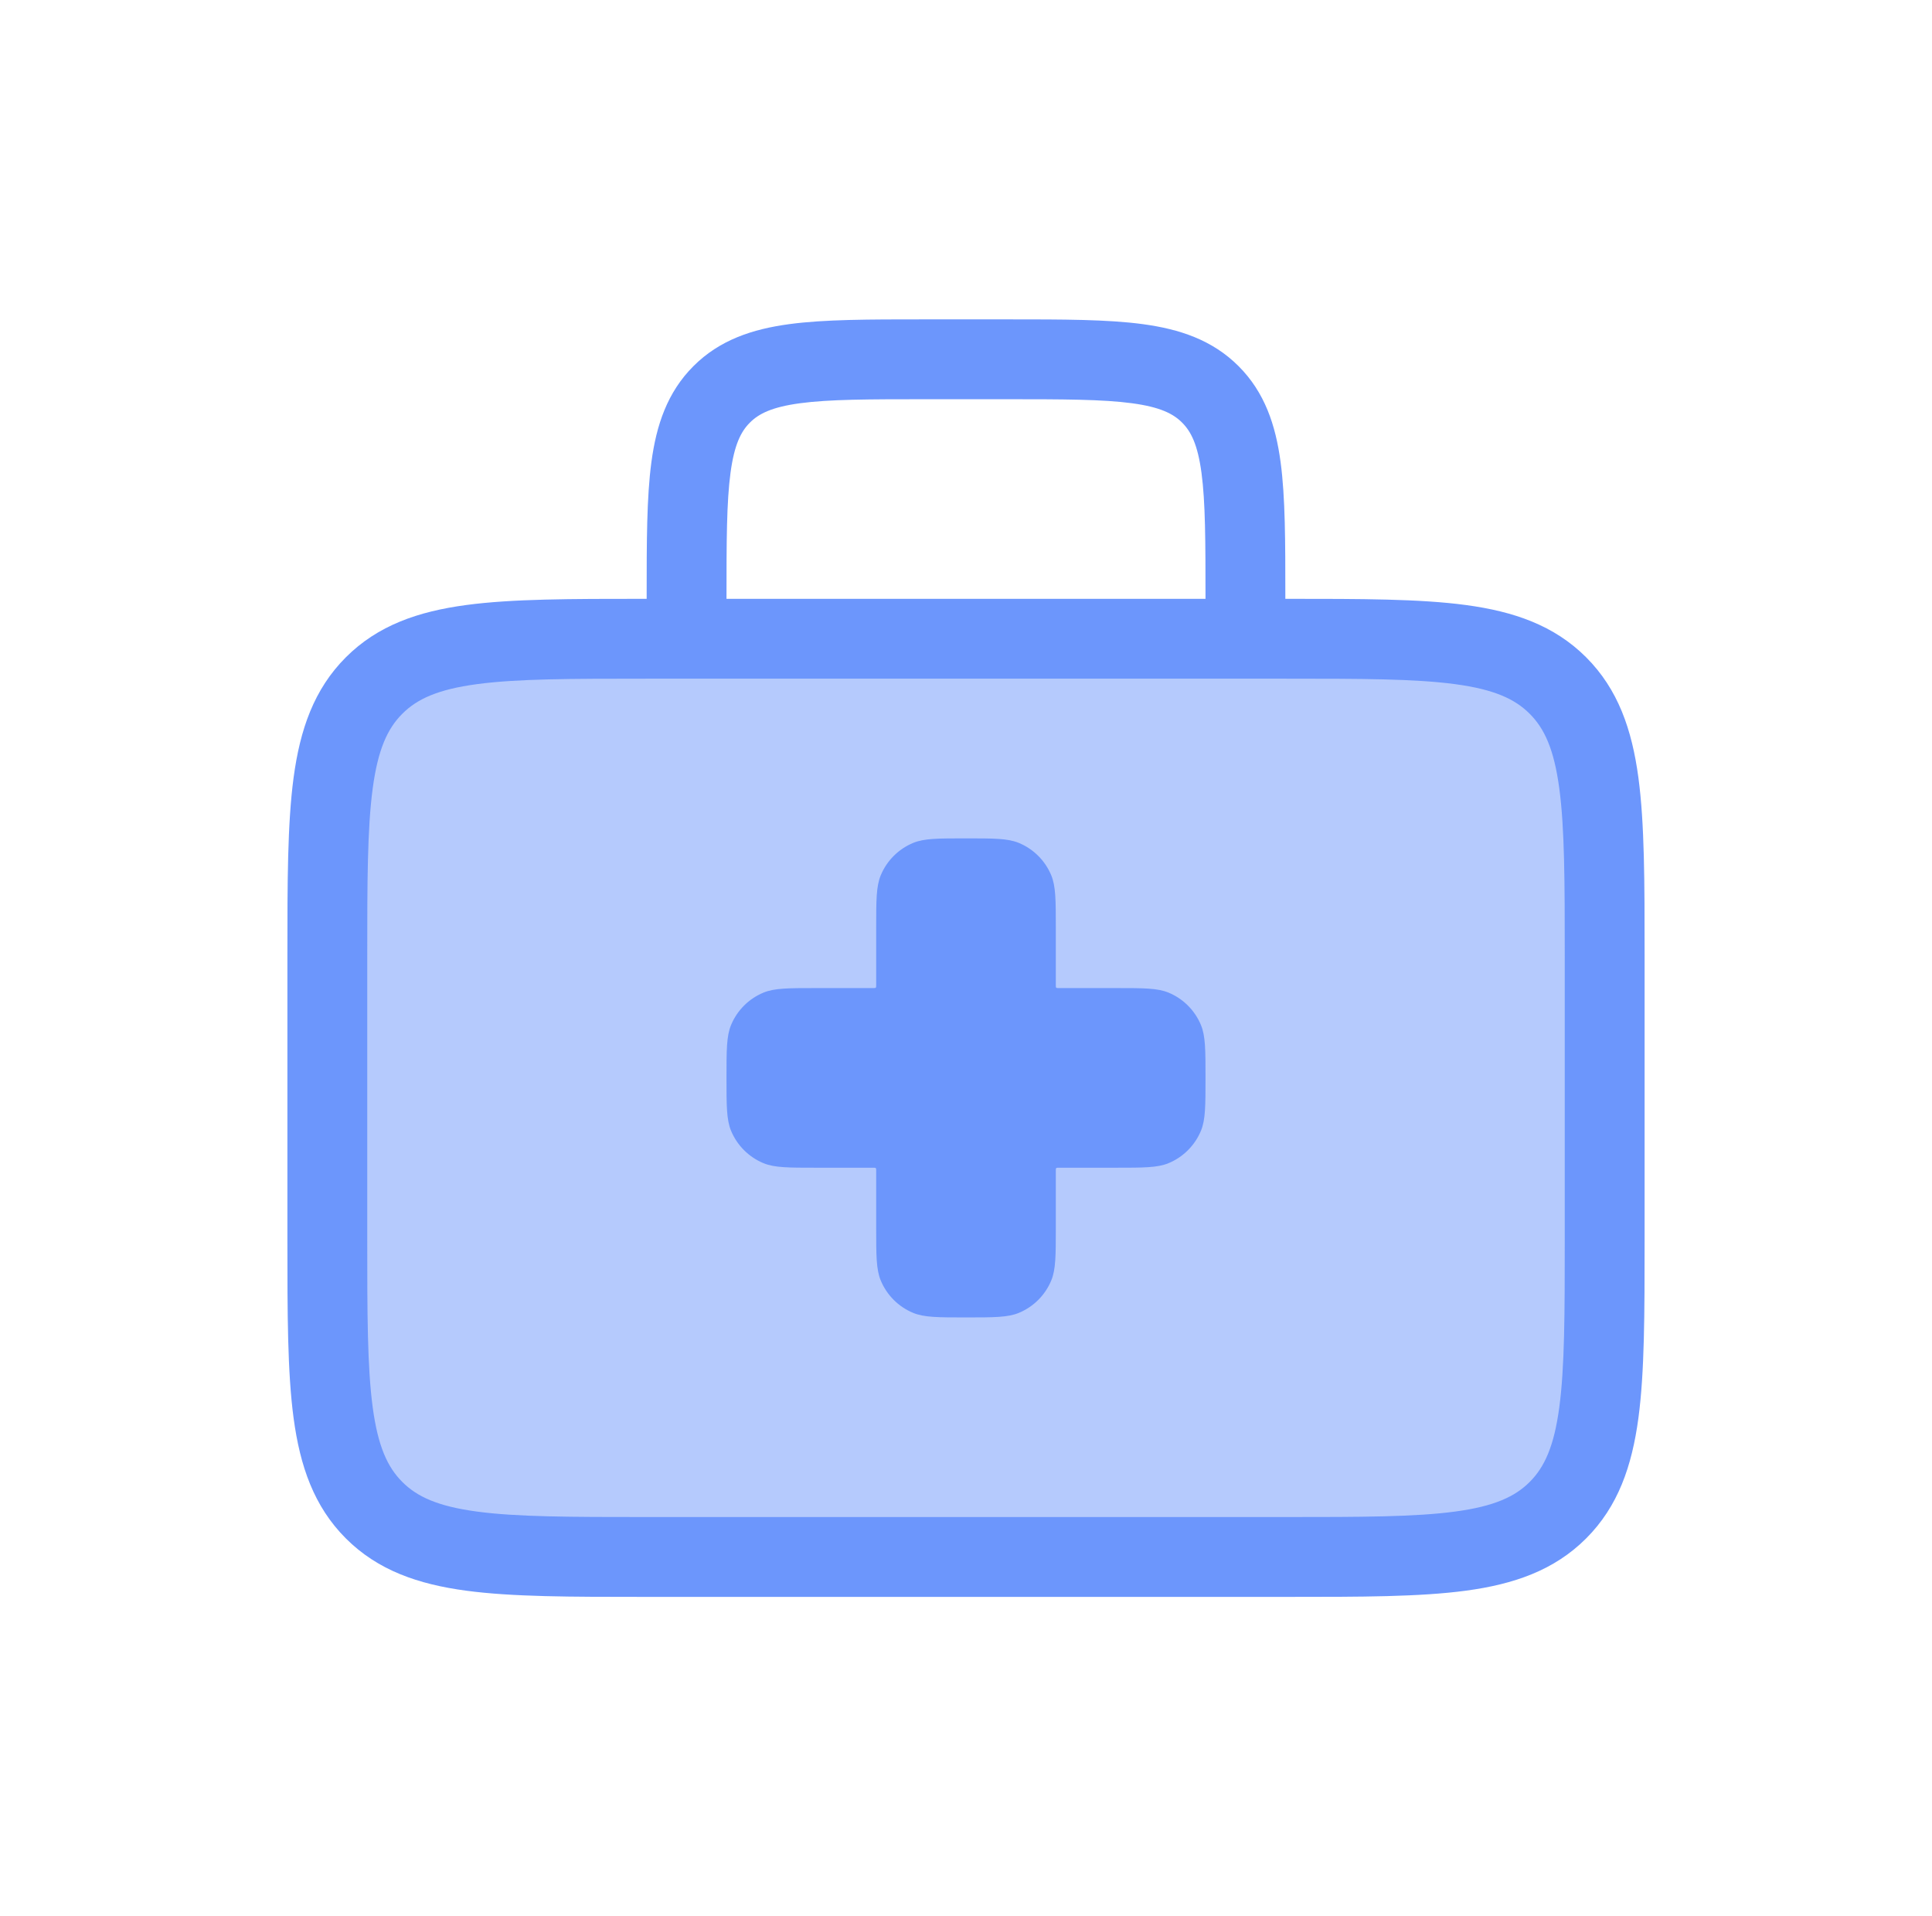 <?xml version="1.0" encoding="UTF-8"?>
<svg xmlns="http://www.w3.org/2000/svg" width="121" height="120" viewBox="0 0 121 120" fill="none">
  <path opacity="0.5" d="M80.5 97.5C89.928 97.5 94.642 97.5 97.571 94.571C100.5 91.642 100.5 86.928 100.5 77.5V60C100.5 50.572 100.5 45.858 97.571 42.929C94.642 40 89.928 40 80.5 40H78H43H40.5C31.072 40 26.358 40 23.429 42.929C20.5 45.858 20.5 50.572 20.5 60V77.5C20.5 86.928 20.5 91.642 23.429 94.571C26.358 97.5 31.072 97.5 40.5 97.5H80.5Z" fill="#6C96FC"></path>
  <path fill-rule="evenodd" clip-rule="evenodd" d="M57.824 20H63.176C66.562 20 69.353 20 71.563 20.297C73.882 20.609 75.931 21.289 77.571 22.929C79.211 24.569 79.891 26.618 80.203 28.937C80.5 31.147 80.5 33.938 80.5 37.324V37.5L80.683 37.5C85.242 37.5 88.916 37.5 91.806 37.888C94.806 38.292 97.332 39.155 99.339 41.161C101.345 43.168 102.208 45.694 102.612 48.694C103 51.584 103 55.258 103 59.817V77.683C103 82.242 103 85.916 102.612 88.806C102.208 91.806 101.345 94.332 99.339 96.339C97.332 98.345 94.806 99.208 91.806 99.612C88.916 100 85.242 100 80.683 100H40.317C35.758 100 32.084 100 29.194 99.612C26.194 99.208 23.668 98.345 21.661 96.339C19.655 94.332 18.792 91.806 18.388 88.806C18 85.916 18 82.242 18 77.683V59.817C18 55.258 18 51.584 18.388 48.694C18.792 45.694 19.655 43.168 21.661 41.161C23.668 39.155 26.194 38.292 29.194 37.888C32.084 37.5 35.758 37.5 40.317 37.5L40.5 37.5L40.5 37.324C40.5 33.938 40.5 31.147 40.797 28.937C41.109 26.618 41.789 24.569 43.429 22.929C45.069 21.289 47.118 20.609 49.437 20.297C51.647 20 54.438 20 57.824 20ZM45.5 37.5H75.5C75.5 33.894 75.495 31.441 75.248 29.604C75.01 27.838 74.592 27.021 74.035 26.465C73.479 25.908 72.662 25.49 70.896 25.252C69.059 25.005 66.606 25 63 25H58C54.394 25 51.941 25.005 50.104 25.252C48.339 25.49 47.521 25.908 46.965 26.465C46.408 27.021 45.99 27.838 45.752 29.604C45.505 31.441 45.5 33.894 45.5 37.5ZM29.86 42.844C27.415 43.173 26.119 43.774 25.197 44.697C24.274 45.619 23.673 46.914 23.344 49.36C23.005 51.878 23 55.215 23 60V77.5C23 82.285 23.005 85.622 23.344 88.14C23.673 90.585 24.274 91.881 25.197 92.803C26.119 93.726 27.415 94.327 29.86 94.656C32.378 94.995 35.715 95 40.5 95H80.5C85.285 95 88.622 94.995 91.14 94.656C93.585 94.327 94.881 93.726 95.803 92.803C96.726 91.881 97.327 90.585 97.656 88.14C97.995 85.622 98 82.285 98 77.5V60C98 55.215 97.995 51.878 97.656 49.36C97.327 46.914 96.726 45.619 95.803 44.697C94.881 43.774 93.585 43.173 91.14 42.844C88.622 42.505 85.285 42.5 80.5 42.5H40.5C35.715 42.5 32.378 42.505 29.86 42.844Z" fill="#6C96FC"></path>
  <path d="M55.16 54.815C54.875 55.504 54.875 56.378 54.875 58.125V61.695C54.875 61.78 54.875 61.822 54.849 61.849C54.822 61.875 54.78 61.875 54.695 61.875H51.125C49.378 61.875 48.504 61.875 47.815 62.16C46.896 62.541 46.166 63.271 45.785 64.19C45.5 64.879 45.5 65.753 45.5 67.5C45.5 69.247 45.5 70.121 45.785 70.81C46.166 71.729 46.896 72.459 47.815 72.84C48.504 73.125 49.378 73.125 51.125 73.125H54.695C54.78 73.125 54.822 73.125 54.849 73.151C54.875 73.178 54.875 73.22 54.875 73.305V76.875C54.875 78.622 54.875 79.496 55.16 80.185C55.541 81.104 56.271 81.834 57.19 82.215C57.879 82.5 58.753 82.5 60.5 82.5C62.247 82.5 63.121 82.5 63.81 82.215C64.729 81.834 65.459 81.104 65.84 80.185C66.125 79.496 66.125 78.622 66.125 76.875V73.305C66.125 73.22 66.125 73.178 66.151 73.151C66.178 73.125 66.22 73.125 66.305 73.125H69.875C71.622 73.125 72.496 73.125 73.185 72.84C74.104 72.459 74.834 71.729 75.215 70.81C75.5 70.121 75.5 69.247 75.5 67.5C75.5 65.753 75.5 64.879 75.215 64.19C74.834 63.271 74.104 62.541 73.185 62.16C72.496 61.875 71.622 61.875 69.875 61.875H66.305C66.22 61.875 66.178 61.875 66.151 61.849C66.125 61.822 66.125 61.78 66.125 61.695V58.125C66.125 56.378 66.125 55.504 65.84 54.815C65.459 53.896 64.729 53.166 63.81 52.785C63.121 52.5 62.247 52.5 60.5 52.5C58.753 52.5 57.879 52.5 57.19 52.785C56.271 53.166 55.541 53.896 55.16 54.815Z" fill="#6C96FC"></path>
</svg>
